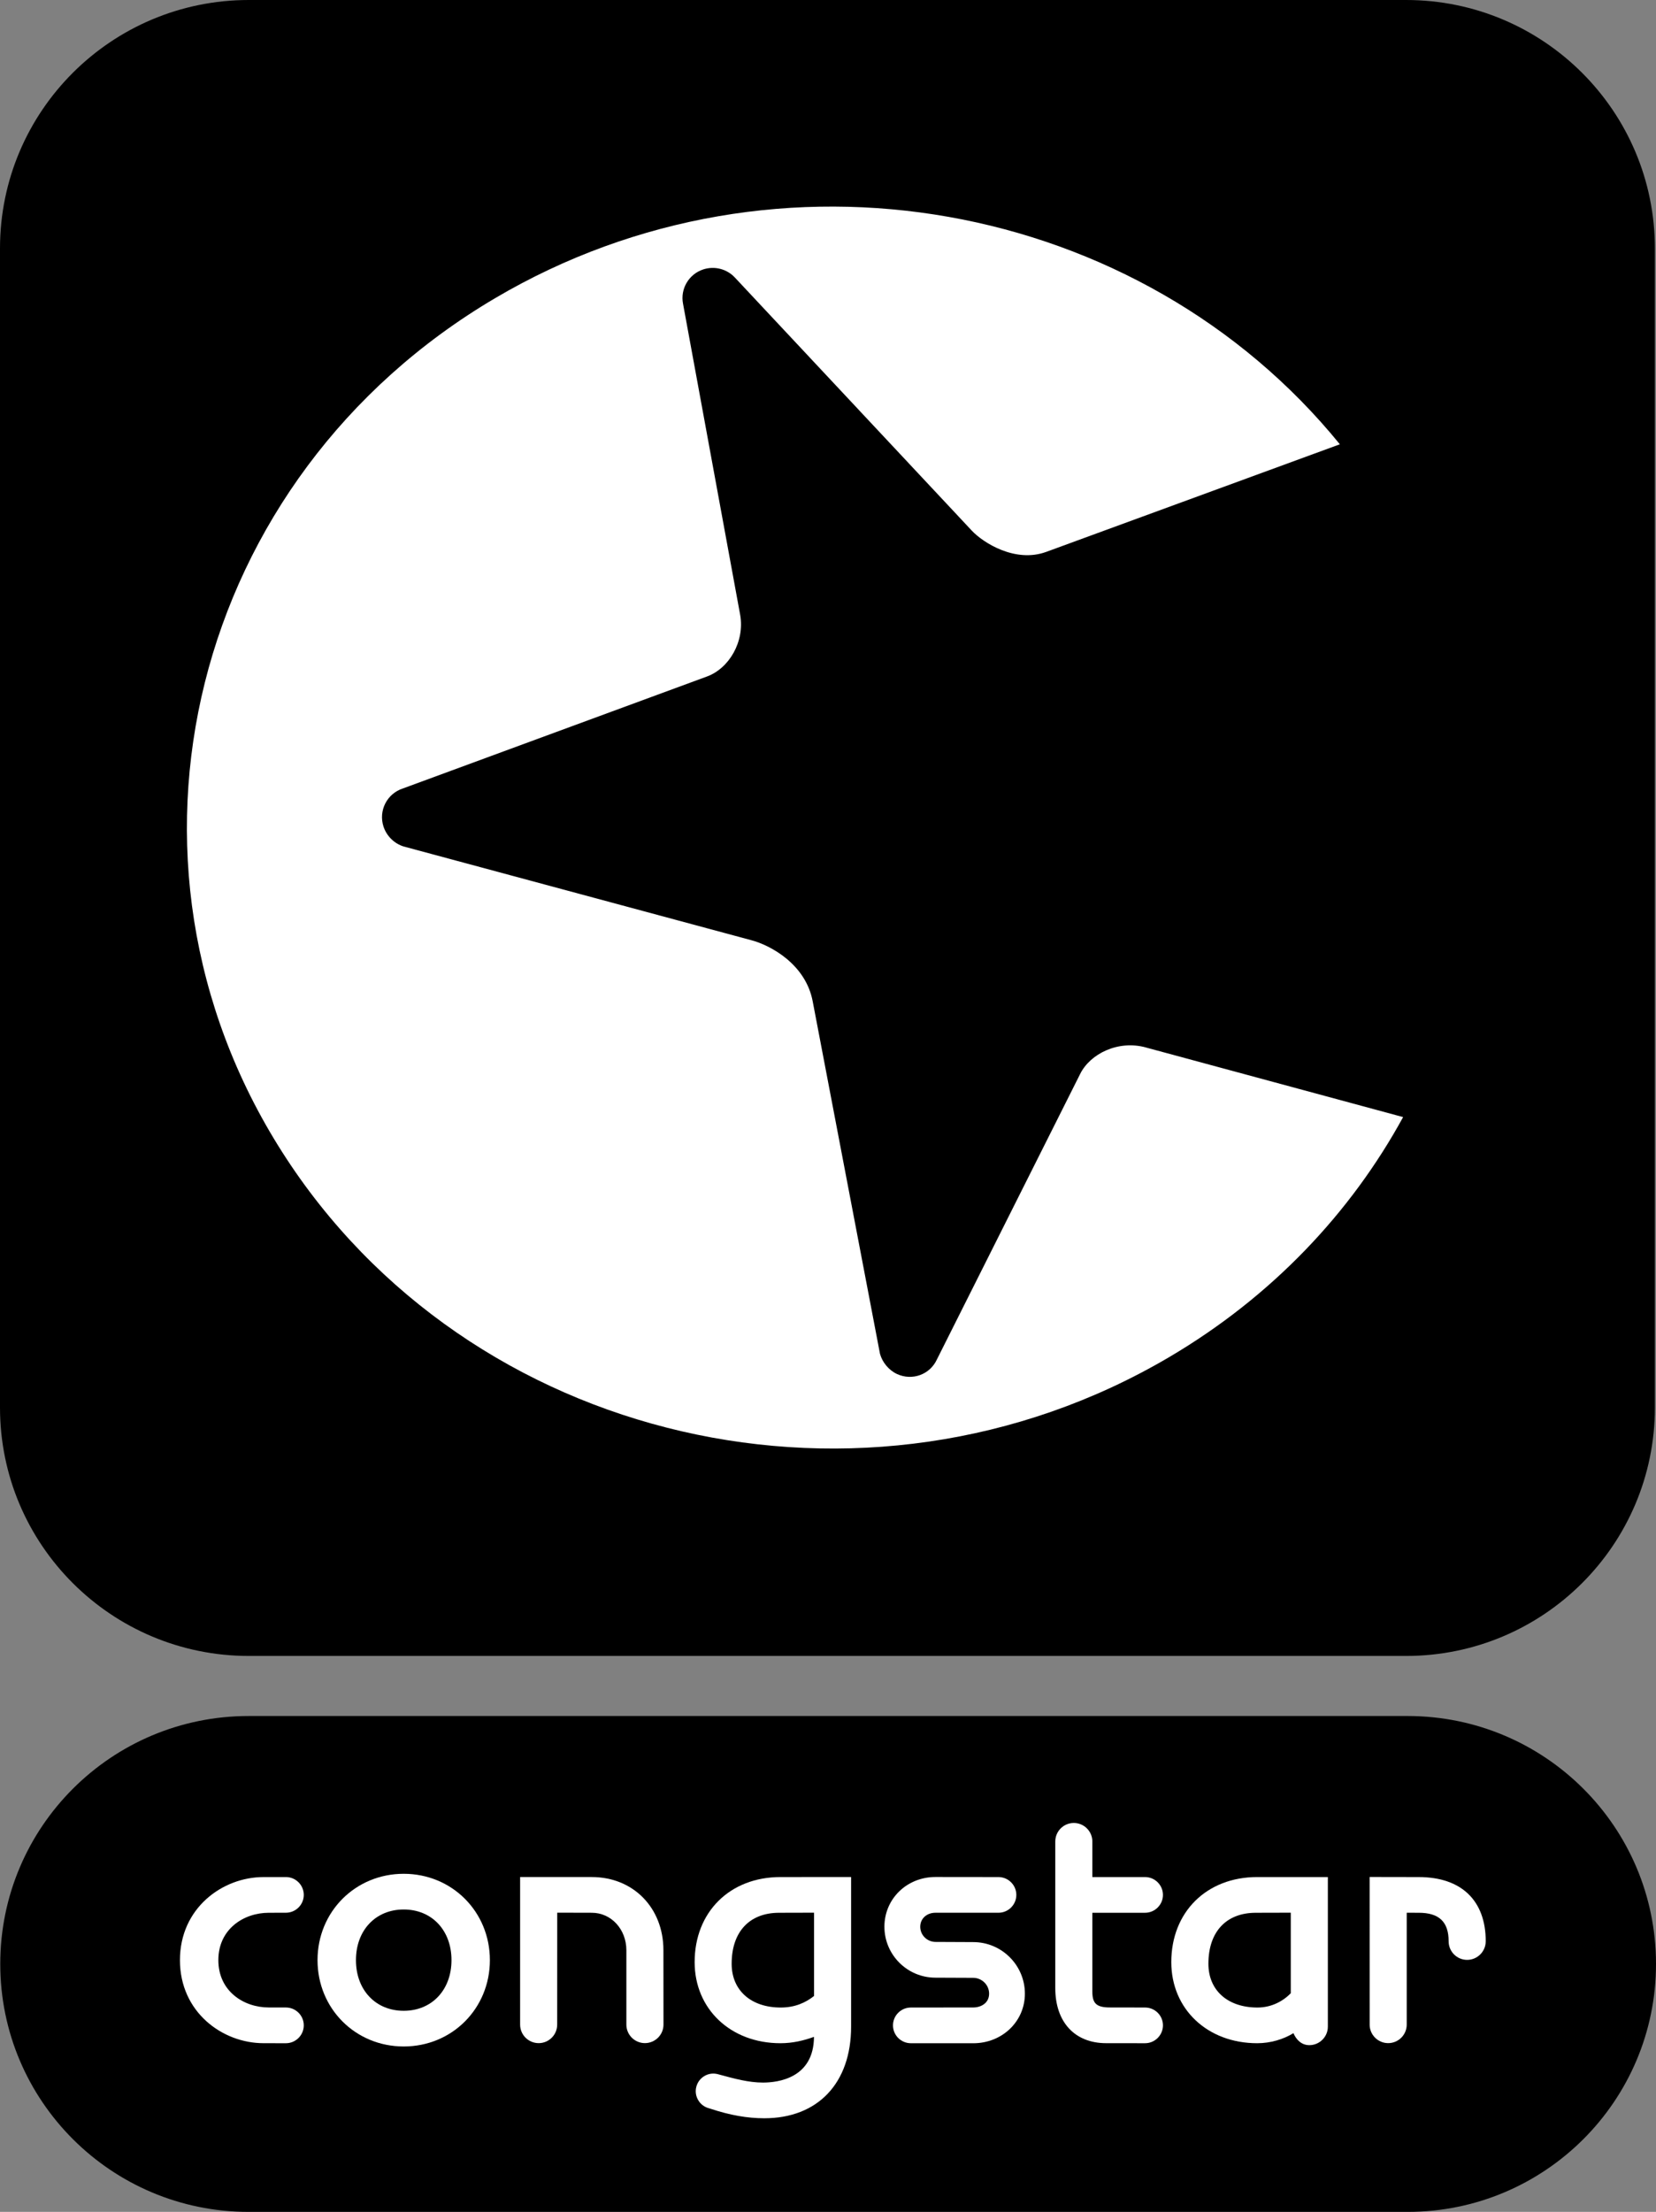 <?xml version="1.0" encoding="UTF-8" standalone="no"?>
<svg
   xmlns:dc="http://purl.org/dc/elements/1.1/"
   xmlns:cc="http://creativecommons.org/ns#"
   xmlns:rdf="http://www.w3.org/1999/02/22-rdf-syntax-ns#"
   xmlns:svg="http://www.w3.org/2000/svg"
   xmlns="http://www.w3.org/2000/svg"
   xmlns:sodipodi="http://sodipodi.sourceforge.net/DTD/sodipodi-0.dtd"
   xmlns:inkscape="http://www.inkscape.org/namespaces/inkscape"
   width="1000"
   height="1334.728"
   viewBox="0 0 1000 1334.728"
   version="1.1"
   id="svg24"
   sodipodi:docname="Untitled.svg"
   style="fill:none"
   inkscape:version="0.92.4 (5da689c313, 2019-01-14)">
  <rect x="0" y="0" width="1000" height="1334.728" fill="#808080" stroke="none"/>
  <defs
     id="defs28" />
  <sodipodi:namedview
     pagecolor="#ffffff"
     bordercolor="#111111"
     borderopacity="1"
     objecttolerance="10"
     gridtolerance="10"
     guidetolerance="10"
     inkscape:pageopacity="0"
     inkscape:pageshadow="2"
     inkscape:window-width="1920"
     inkscape:window-height="1017"
     id="namedview26"
     showgrid="false"
     fit-margin-top="0"
     fit-margin-left="0"
     fit-margin-right="0"
     fit-margin-bottom="0"
     inkscape:zoom="0.10265454"
     inkscape:cx="1818.4685"
     inkscape:cy="578.66422"
     inkscape:window-x="1912"
     inkscape:window-y="-8"
     inkscape:window-maximized="1"
     inkscape:current-layer="svg24">
    <inkscape:grid
       type="xygrid"
       id="grid43"
       originx="-1295.838"
       originy="810.177" />
  </sodipodi:namedview>
  <path
     d="M 849.073,0 H 150.254 C 67.271,0 0,67.108 0,149.89 V 849.371 c 0,82.782 67.271,149.89 150.254,149.89 h 698.818 c 82.983,0 150.254,-67.107 150.254,-149.89 V 149.89 C 999.327,67.108 932.055,0 849.073,0 Z"
     id="path2"
     style="opacity:1;fill:#000000;stroke-width:10.827"
     inkscape:connector-curvature="0"
     sodipodi:nodetypes="sssssssss" />
  <path
     d="m 692.019,632.088 c -16.794,-4.638 -33.66,3.781 -39.715,15.909 l -86.534,172.338 c -4.195,9.143 -14.887,13.032 -24.078,8.811 -5.077,-2.366 -8.916,-7.17 -10.297,-12.199 L 490.763,604.265 c -4.255,-22.521 -25.567,-33.947 -37.355,-36.991 L 243.748,510.795 c -5.519,-1.689 -10.287,-6.194 -12.194,-12.092 -3.086,-9.596 2.182,-19.845 11.765,-22.925 l 183.52,-67.525 c 13.541,-4.91 22.885,-21.2 20.156,-37.038 L 412.453,183.253 c -1.728,-8.906 3.469,-17.86 12.289,-20.701 7.02,-2.247 14.386,-0.083 19.059,4.958 l 143.055,152.719 c 6.936,7.384 26.221,19.535 44.769,12.854 L 809.091,268.102 C 688.717,120.223 469.523,79.427 299.03,179.901 115.498,288.018 57.88,518.726 170.362,695.131 282.844,871.582 522.707,926.944 706.179,818.849 768.16,782.31 815.741,731.777 847.292,674.096 L 692.007,632.1 Z"
     id="path4"
     style="fill:#ffffff;stroke-width:10.827"
     inkscape:connector-curvature="0" />
  <path
     d="M 850.023,1035.504 H 150.133 c -82.83,0 -149.975,66.984 -149.975,149.612 0,82.629 67.145,149.612 149.975,149.612 h 699.891 c 82.83,0 149.977,-66.983 149.977,-149.612 0,-82.628 -67.146,-149.612 -149.977,-149.612 z"
     id="path6"
     style="fill:#000000;fill-opacity:1;stroke-width:5.404"
     inkscape:connector-curvature="0" />
  <path
     d="m 827.081,1221.712 c 0,6.16 5.01,11.186 11.193,11.186 6.188,0 11.193,-5.026 11.193,-11.186 v -67.501 c 2.719,0.024 7.28,0.024 7.28,0.024 12.29,0 18.035,5.477 18.035,17.233 v 0.024 c 0,6.16 5.01,11.168 11.171,11.168 6.161,0 11.214,-5.032 11.214,-11.168 l 0.015,-0.024 c 0,-24.639 -14.733,-38.774 -40.431,-38.774 l -29.682,-0.053 0.022,89.072 z"
     id="path8"
     style="fill:#ffffff;stroke-width:5.404"
     inkscape:connector-curvature="0" />
  <path
     d="m 729.712,1184.998 c 0,-19.251 10.712,-30.763 28.644,-30.763 0,0 17.165,-0.03 21.099,-0.053 v 48.619 c -4.707,4.842 -11.739,8.617 -20.099,8.617 -18.008,0 -29.644,-10.385 -29.644,-26.419 z m 29.46,-52.316 c -30.547,0 -51.868,21.096 -51.868,51.324 0,28.348 21.807,48.945 51.868,48.945 8.058,0 15.835,-2.35 21.894,-6.071 1.708,4.023 4.934,7.24 9.582,7.24 6.177,0 11.198,-5.021 11.198,-11.162 v -90.276 H 759.178 Z"
     id="path10"
     style="fill:#ffffff;stroke-width:5.404"
     inkscape:connector-curvature="0" />
  <path
     d="m 637.246,1111.23 v 88.473 c 0,20.485 11.75,33.225 30.698,33.225 l 23.526,0.023 c 5.929,0 10.793,-4.848 10.793,-10.789 0,-5.94 -4.864,-10.752 -10.793,-10.752 l -21.127,-0.036 c -8.107,0 -10.712,-2.297 -10.712,-9.483 v -47.663 h 31.838 c 5.929,0 10.793,-4.848 10.793,-10.765 0,-5.952 -4.864,-10.776 -10.793,-10.776 h -31.838 v -21.464 c 0,-6.177 -5.043,-11.18 -11.188,-11.18 -6.183,0 -11.193,4.996 -11.193,11.18"
     id="path12"
     style="fill:#ffffff;stroke-width:5.404"
     inkscape:connector-curvature="0" />
  <path
     d="m 534.067,1162.668 c 0,16.93 13.814,30.733 30.822,30.733 -0.654,0 4.729,0.023 22.732,0.095 5.345,0 9.669,4.284 9.669,9.548 0,5.733 -4.967,8.338 -9.582,8.338 l -37.659,0.036 c -5.967,0 -10.804,4.824 -10.804,10.764 0,5.94 4.837,10.777 10.804,10.777 l 37.648,0.012 c 17.495,0 31.195,-13.15 31.195,-29.921 0,-17.162 -13.976,-31.119 -31.19,-31.119 0.643,0 -4.729,-0.023 -22.721,-0.107 -5.123,0 -9.28,-4.106 -9.28,-9.15 0,-4.89 3.859,-8.456 9.182,-8.456 h 38.054 c 5.94,0 10.788,-4.825 10.788,-10.765 0,-5.94 -4.848,-10.764 -10.788,-10.764 l -38.054,-0.042 c -17.289,0 -30.822,13.192 -30.822,30.027"
     id="path14"
     style="fill:#ffffff;stroke-width:5.404"
     inkscape:connector-curvature="0" />
  <path
     d="m 441.817,1184.998 c 0,-19.251 10.728,-30.763 28.671,-30.763 0,0 17.154,-0.03 21.083,-0.053 v 50.263 c -5.172,4.13 -11.717,6.973 -20.089,6.973 -18.019,0 -29.666,-10.385 -29.666,-26.419 z m 29.471,-52.316 c -30.557,0 -51.819,21.096 -51.819,51.324 0,28.348 21.77,48.945 51.819,48.945 7.35,0 13.998,-1.573 20.245,-3.84 -0.129,24.864 -21.575,27.588 -30.822,27.588 -8.658,0 -17.397,-2.398 -25.845,-4.694 l -1.411,-0.38 c -2.773,-0.724 -5.669,-0.326 -8.064,1.116 -2.443,1.43 -4.199,3.738 -4.907,6.492 -0.724,2.724 -0.324,5.584 1.119,8.035 1.432,2.462 3.735,4.195 6.448,4.919 l 1.248,0.38 c 11.463,3.804 22.007,5.667 32.222,5.667 32.325,0 52.43,-21.191 52.43,-55.283 v -90.276 z"
     id="path16"
     style="fill:#ffffff;stroke-width:5.404"
     inkscape:connector-curvature="0" />
  <path
     d="m 314.08,1221.73 c 0,6.154 5.026,11.174 11.204,11.174 6.183,0 11.177,-5.02 11.177,-11.174 0,0 0.027,-63.02 0.027,-67.554 3.913,0.024 20.878,0.053 20.878,0.053 11.696,0 20.878,9.94 20.878,22.621 v 44.88 c 0,6.154 5.021,11.162 11.193,11.162 6.167,0 11.215,-5.008 11.215,-11.162 l -0.039,-44.898 c 0,-25.582 -18.186,-44.15 -43.247,-44.15 h -43.285 z"
     id="path18"
     style="fill:#ffffff;stroke-width:5.404"
     inkscape:connector-curvature="0" />
  <path
     d="m 243.788,1213.387 c -16.986,0 -28.844,-12.574 -28.844,-30.567 0,-17.992 11.858,-30.567 28.844,-30.567 16.992,0 28.85,12.575 28.85,30.567 0,17.992 -11.874,30.567 -28.85,30.567 z m 0,-82.675 c -29.184,0 -52.046,22.894 -52.046,52.108 0,29.214 22.856,52.096 52.046,52.096 29.19,0 52.035,-22.882 52.035,-52.096 0,-29.214 -22.856,-52.108 -52.035,-52.108 z"
     id="path20"
     style="fill:#ffffff;stroke-width:5.404"
     inkscape:connector-curvature="0" />
  <path
     d="m 159.104,1132.694 c -24.796,0 -50.446,18.74 -50.446,50.126 0,31.386 25.661,50.114 50.457,50.114 l 13.517,0.023 c 5.95,0 10.804,-4.843 10.804,-10.789 0,-5.946 -4.854,-10.776 -10.804,-10.776 l -10.333,-0.012 c -15.133,0 -30.449,-9.81 -30.449,-28.561 0,-18.752 15.322,-28.585 30.449,-28.585 l 10.333,-0.024 c 5.95,0 10.804,-4.825 10.804,-10.765 0,-5.94 -4.854,-10.764 -10.804,-10.764 z"
     id="path22"
     style="fill:#ffffff;stroke-width:5.404"
     inkscape:connector-curvature="0" />
</svg>
